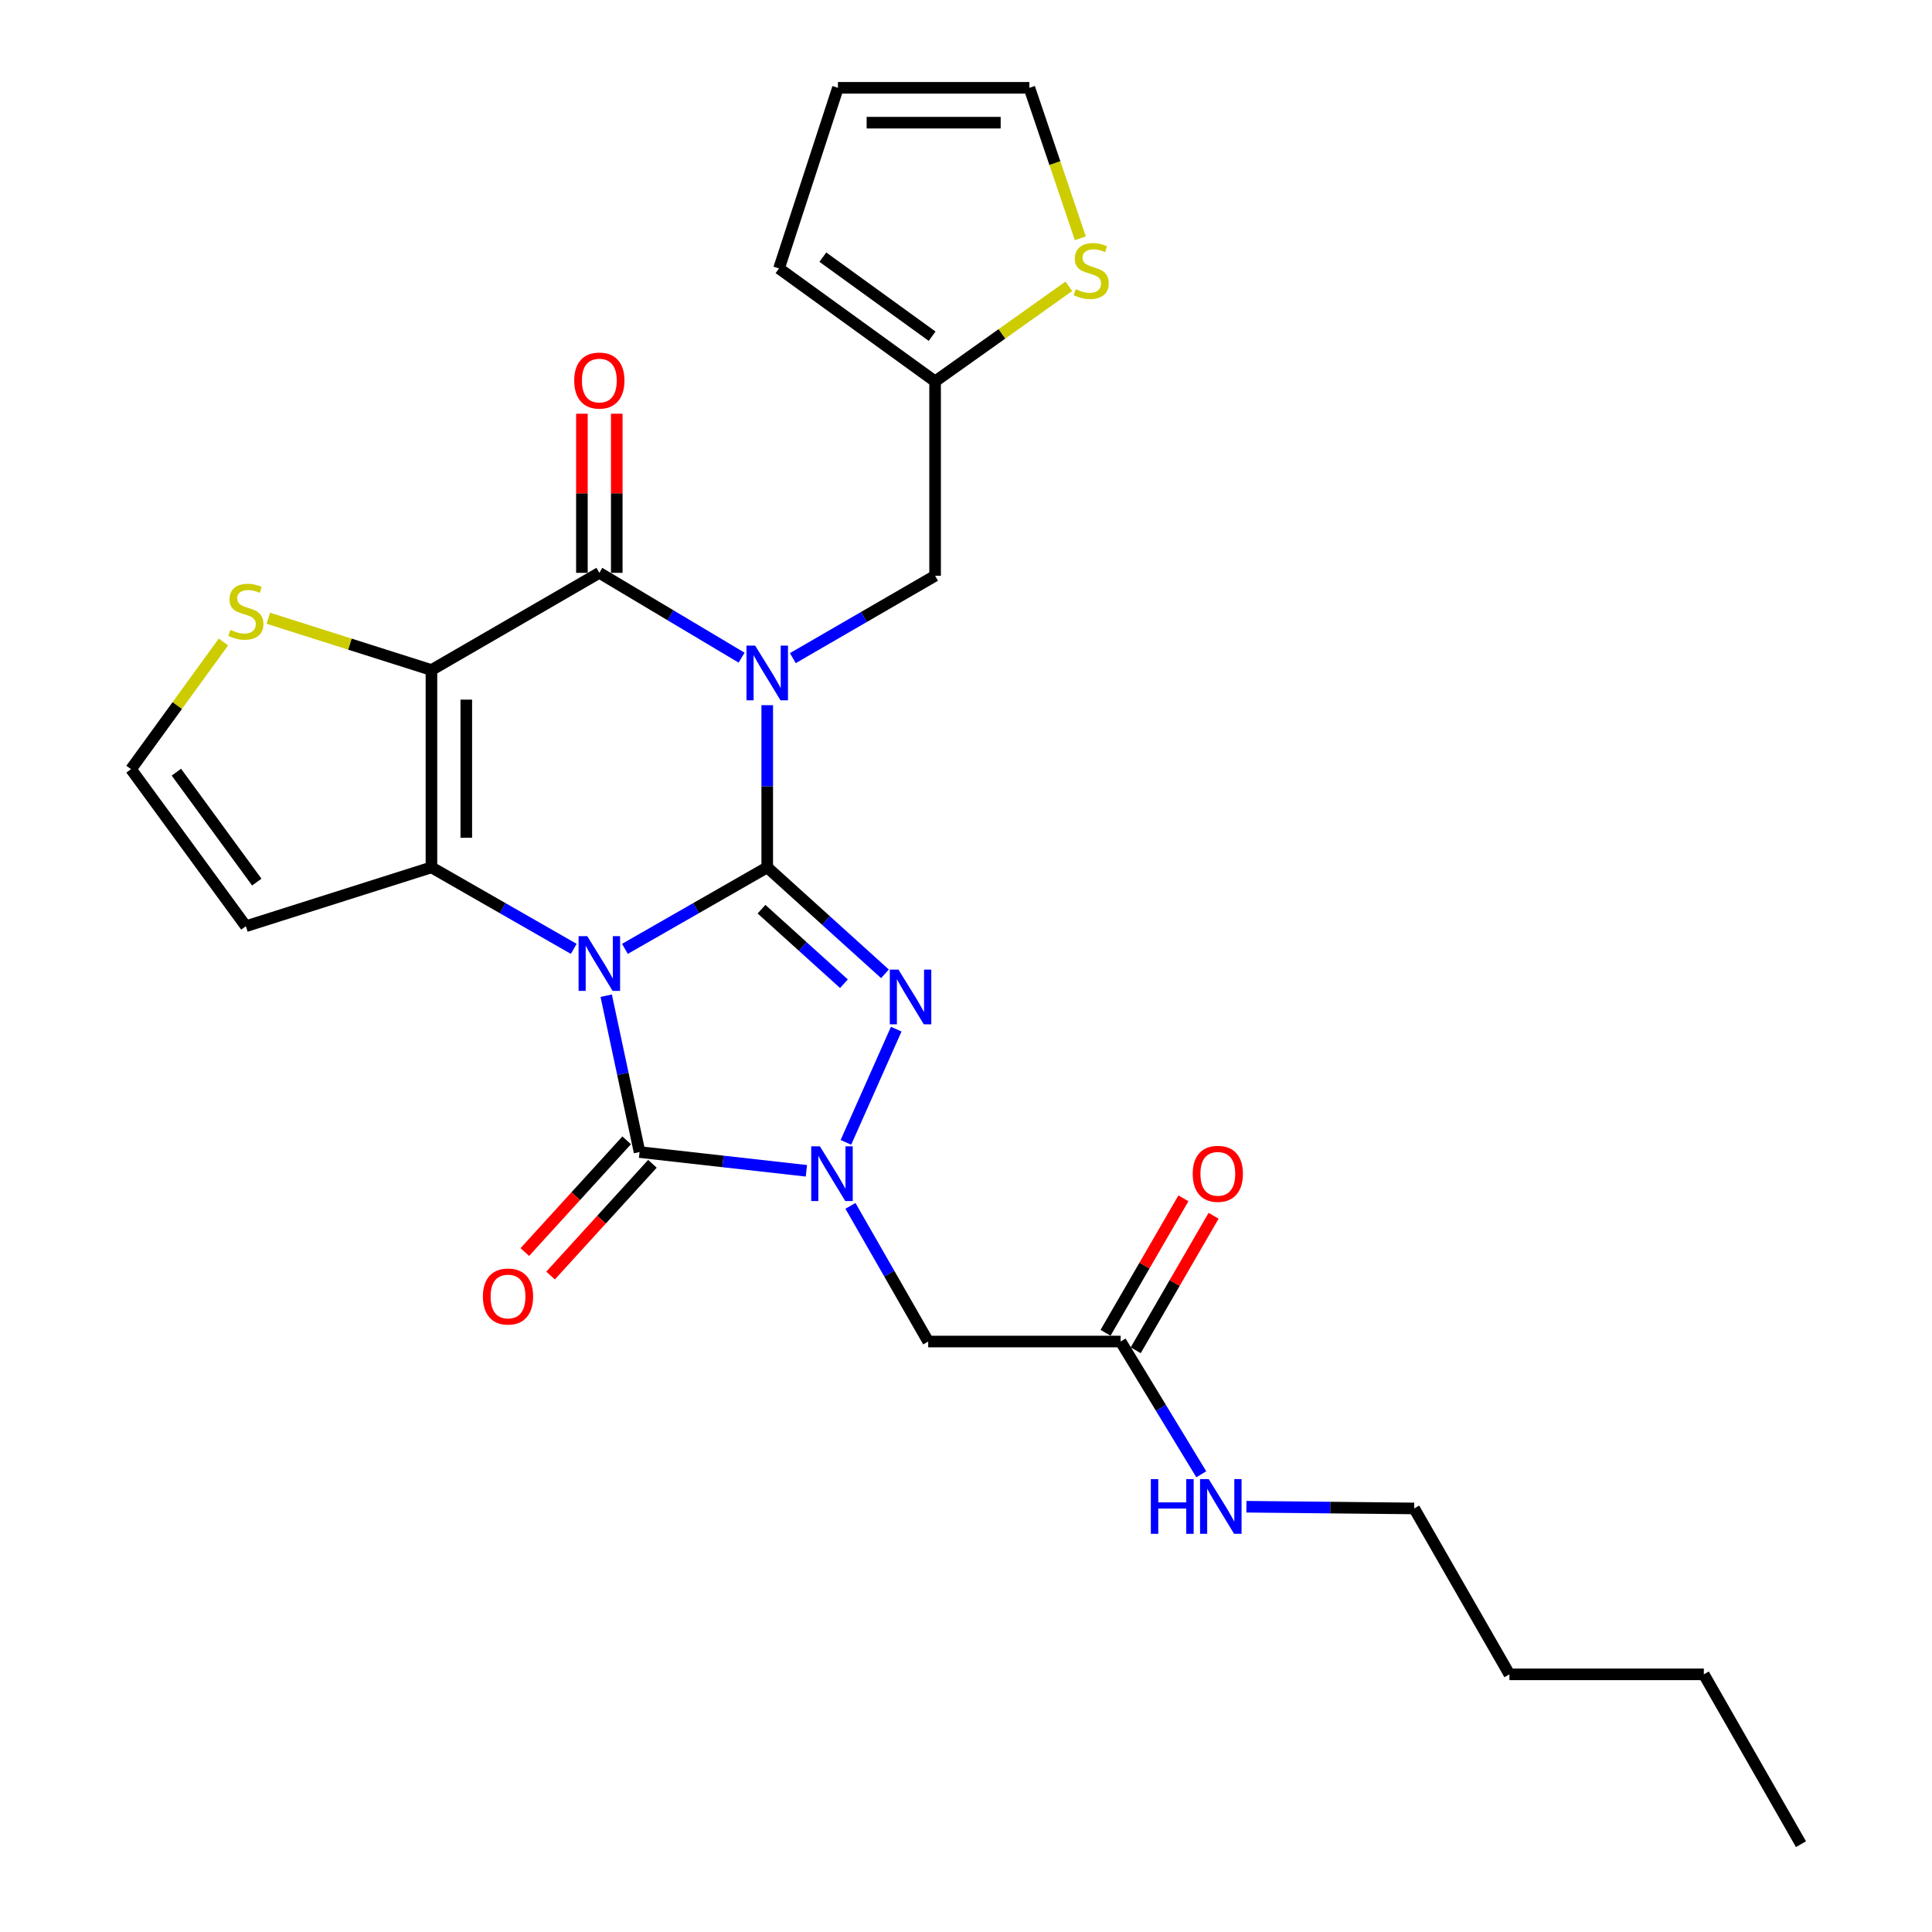 <?xml version='1.0' encoding='iso-8859-1'?>
<svg version='1.1' baseProfile='full'
              xmlns='http://www.w3.org/2000/svg'
                      xmlns:rdkit='http://www.rdkit.org/xml'
                      xmlns:xlink='http://www.w3.org/1999/xlink'
                  xml:space='preserve'
width='1000px' height='1000px' viewBox='0 0 1000 1000'>
<!-- END OF HEADER -->
<rect style='opacity:1.0;fill:#FFFFFF;stroke:none' width='1000' height='1000' x='0' y='0'> </rect>
<path class='bond-0' d='M 323.46,491.132 L 360.29,470.039' style='fill:none;fill-rule:evenodd;stroke:#0000FF;stroke-width:6px;stroke-linecap:butt;stroke-linejoin:miter;stroke-opacity:1' />
<path class='bond-0' d='M 360.29,470.039 L 397.12,448.946' style='fill:none;fill-rule:evenodd;stroke:#000000;stroke-width:6px;stroke-linecap:butt;stroke-linejoin:miter;stroke-opacity:1' />
<path class='bond-2' d='M 296.972,491.132 L 260.142,470.039' style='fill:none;fill-rule:evenodd;stroke:#0000FF;stroke-width:6px;stroke-linecap:butt;stroke-linejoin:miter;stroke-opacity:1' />
<path class='bond-2' d='M 260.142,470.039 L 223.312,448.946' style='fill:none;fill-rule:evenodd;stroke:#000000;stroke-width:6px;stroke-linecap:butt;stroke-linejoin:miter;stroke-opacity:1' />
<path class='bond-5' d='M 313.769,515.372 L 322.401,555.838' style='fill:none;fill-rule:evenodd;stroke:#0000FF;stroke-width:6px;stroke-linecap:butt;stroke-linejoin:miter;stroke-opacity:1' />
<path class='bond-5' d='M 322.401,555.838 L 331.033,596.305' style='fill:none;fill-rule:evenodd;stroke:#000000;stroke-width:6px;stroke-linecap:butt;stroke-linejoin:miter;stroke-opacity:1' />
<path class='bond-1' d='M 397.12,448.946 L 397.12,406.971' style='fill:none;fill-rule:evenodd;stroke:#000000;stroke-width:6px;stroke-linecap:butt;stroke-linejoin:miter;stroke-opacity:1' />
<path class='bond-1' d='M 397.12,406.971 L 397.12,364.997' style='fill:none;fill-rule:evenodd;stroke:#0000FF;stroke-width:6px;stroke-linecap:butt;stroke-linejoin:miter;stroke-opacity:1' />
<path class='bond-4' d='M 397.12,448.946 L 427.588,476.499' style='fill:none;fill-rule:evenodd;stroke:#000000;stroke-width:6px;stroke-linecap:butt;stroke-linejoin:miter;stroke-opacity:1' />
<path class='bond-4' d='M 427.588,476.499 L 458.056,504.052' style='fill:none;fill-rule:evenodd;stroke:#0000FF;stroke-width:6px;stroke-linecap:butt;stroke-linejoin:miter;stroke-opacity:1' />
<path class='bond-4' d='M 394.16,470.592 L 415.488,489.879' style='fill:none;fill-rule:evenodd;stroke:#000000;stroke-width:6px;stroke-linecap:butt;stroke-linejoin:miter;stroke-opacity:1' />
<path class='bond-4' d='M 415.488,489.879 L 436.815,509.167' style='fill:none;fill-rule:evenodd;stroke:#0000FF;stroke-width:6px;stroke-linecap:butt;stroke-linejoin:miter;stroke-opacity:1' />
<path class='bond-10' d='M 410.37,340.648 L 447.187,319.329' style='fill:none;fill-rule:evenodd;stroke:#0000FF;stroke-width:6px;stroke-linecap:butt;stroke-linejoin:miter;stroke-opacity:1' />
<path class='bond-10' d='M 447.187,319.329 L 484.004,298.009' style='fill:none;fill-rule:evenodd;stroke:#000000;stroke-width:6px;stroke-linecap:butt;stroke-linejoin:miter;stroke-opacity:1' />
<path class='bond-29' d='M 383.851,340.408 L 347.033,318.452' style='fill:none;fill-rule:evenodd;stroke:#0000FF;stroke-width:6px;stroke-linecap:butt;stroke-linejoin:miter;stroke-opacity:1' />
<path class='bond-29' d='M 347.033,318.452 L 310.216,296.495' style='fill:none;fill-rule:evenodd;stroke:#000000;stroke-width:6px;stroke-linecap:butt;stroke-linejoin:miter;stroke-opacity:1' />
<path class='bond-3' d='M 223.312,448.946 L 223.312,346.808' style='fill:none;fill-rule:evenodd;stroke:#000000;stroke-width:6px;stroke-linecap:butt;stroke-linejoin:miter;stroke-opacity:1' />
<path class='bond-3' d='M 241.352,433.625 L 241.352,362.128' style='fill:none;fill-rule:evenodd;stroke:#000000;stroke-width:6px;stroke-linecap:butt;stroke-linejoin:miter;stroke-opacity:1' />
<path class='bond-11' d='M 223.312,448.946 L 127.267,479.414' style='fill:none;fill-rule:evenodd;stroke:#000000;stroke-width:6px;stroke-linecap:butt;stroke-linejoin:miter;stroke-opacity:1' />
<path class='bond-7' d='M 223.312,346.808 L 310.216,296.495' style='fill:none;fill-rule:evenodd;stroke:#000000;stroke-width:6px;stroke-linecap:butt;stroke-linejoin:miter;stroke-opacity:1' />
<path class='bond-9' d='M 223.312,346.808 L 181.089,333.4' style='fill:none;fill-rule:evenodd;stroke:#000000;stroke-width:6px;stroke-linecap:butt;stroke-linejoin:miter;stroke-opacity:1' />
<path class='bond-9' d='M 181.089,333.4 L 138.867,319.993' style='fill:none;fill-rule:evenodd;stroke:#CCCC00;stroke-width:6px;stroke-linecap:butt;stroke-linejoin:miter;stroke-opacity:1' />
<path class='bond-27' d='M 463.889,532.688 L 437.84,591.284' style='fill:none;fill-rule:evenodd;stroke:#0000FF;stroke-width:6px;stroke-linecap:butt;stroke-linejoin:miter;stroke-opacity:1' />
<path class='bond-6' d='M 331.033,596.305 L 374.211,601.154' style='fill:none;fill-rule:evenodd;stroke:#000000;stroke-width:6px;stroke-linecap:butt;stroke-linejoin:miter;stroke-opacity:1' />
<path class='bond-6' d='M 374.211,601.154 L 417.389,606.003' style='fill:none;fill-rule:evenodd;stroke:#0000FF;stroke-width:6px;stroke-linecap:butt;stroke-linejoin:miter;stroke-opacity:1' />
<path class='bond-16' d='M 324.366,590.229 L 298.004,619.149' style='fill:none;fill-rule:evenodd;stroke:#000000;stroke-width:6px;stroke-linecap:butt;stroke-linejoin:miter;stroke-opacity:1' />
<path class='bond-16' d='M 298.004,619.149 L 271.641,648.069' style='fill:none;fill-rule:evenodd;stroke:#FF0000;stroke-width:6px;stroke-linecap:butt;stroke-linejoin:miter;stroke-opacity:1' />
<path class='bond-16' d='M 337.699,602.382 L 311.336,631.302' style='fill:none;fill-rule:evenodd;stroke:#000000;stroke-width:6px;stroke-linecap:butt;stroke-linejoin:miter;stroke-opacity:1' />
<path class='bond-16' d='M 311.336,631.302 L 284.973,660.222' style='fill:none;fill-rule:evenodd;stroke:#FF0000;stroke-width:6px;stroke-linecap:butt;stroke-linejoin:miter;stroke-opacity:1' />
<path class='bond-8' d='M 440.186,624.154 L 460.311,659.264' style='fill:none;fill-rule:evenodd;stroke:#0000FF;stroke-width:6px;stroke-linecap:butt;stroke-linejoin:miter;stroke-opacity:1' />
<path class='bond-8' d='M 460.311,659.264 L 480.436,694.374' style='fill:none;fill-rule:evenodd;stroke:#000000;stroke-width:6px;stroke-linecap:butt;stroke-linejoin:miter;stroke-opacity:1' />
<path class='bond-17' d='M 319.236,296.495 L 319.236,255.319' style='fill:none;fill-rule:evenodd;stroke:#000000;stroke-width:6px;stroke-linecap:butt;stroke-linejoin:miter;stroke-opacity:1' />
<path class='bond-17' d='M 319.236,255.319 L 319.236,214.143' style='fill:none;fill-rule:evenodd;stroke:#FF0000;stroke-width:6px;stroke-linecap:butt;stroke-linejoin:miter;stroke-opacity:1' />
<path class='bond-17' d='M 301.196,296.495 L 301.196,255.319' style='fill:none;fill-rule:evenodd;stroke:#000000;stroke-width:6px;stroke-linecap:butt;stroke-linejoin:miter;stroke-opacity:1' />
<path class='bond-17' d='M 301.196,255.319 L 301.196,214.143' style='fill:none;fill-rule:evenodd;stroke:#FF0000;stroke-width:6px;stroke-linecap:butt;stroke-linejoin:miter;stroke-opacity:1' />
<path class='bond-12' d='M 480.436,694.374 L 580.039,694.374' style='fill:none;fill-rule:evenodd;stroke:#000000;stroke-width:6px;stroke-linecap:butt;stroke-linejoin:miter;stroke-opacity:1' />
<path class='bond-28' d='M 115.659,332.284 L 91.737,365.203' style='fill:none;fill-rule:evenodd;stroke:#CCCC00;stroke-width:6px;stroke-linecap:butt;stroke-linejoin:miter;stroke-opacity:1' />
<path class='bond-28' d='M 91.737,365.203 L 67.814,398.122' style='fill:none;fill-rule:evenodd;stroke:#000000;stroke-width:6px;stroke-linecap:butt;stroke-linejoin:miter;stroke-opacity:1' />
<path class='bond-13' d='M 484.004,298.009 L 484.004,197.404' style='fill:none;fill-rule:evenodd;stroke:#000000;stroke-width:6px;stroke-linecap:butt;stroke-linejoin:miter;stroke-opacity:1' />
<path class='bond-14' d='M 127.267,479.414 L 67.814,398.122' style='fill:none;fill-rule:evenodd;stroke:#000000;stroke-width:6px;stroke-linecap:butt;stroke-linejoin:miter;stroke-opacity:1' />
<path class='bond-14' d='M 132.911,456.571 L 91.294,399.667' style='fill:none;fill-rule:evenodd;stroke:#000000;stroke-width:6px;stroke-linecap:butt;stroke-linejoin:miter;stroke-opacity:1' />
<path class='bond-21' d='M 587.845,698.894 L 607.997,664.087' style='fill:none;fill-rule:evenodd;stroke:#000000;stroke-width:6px;stroke-linecap:butt;stroke-linejoin:miter;stroke-opacity:1' />
<path class='bond-21' d='M 607.997,664.087 L 628.149,629.28' style='fill:none;fill-rule:evenodd;stroke:#FF0000;stroke-width:6px;stroke-linecap:butt;stroke-linejoin:miter;stroke-opacity:1' />
<path class='bond-21' d='M 572.233,689.855 L 592.384,655.048' style='fill:none;fill-rule:evenodd;stroke:#000000;stroke-width:6px;stroke-linecap:butt;stroke-linejoin:miter;stroke-opacity:1' />
<path class='bond-21' d='M 592.384,655.048 L 612.536,620.241' style='fill:none;fill-rule:evenodd;stroke:#FF0000;stroke-width:6px;stroke-linecap:butt;stroke-linejoin:miter;stroke-opacity:1' />
<path class='bond-22' d='M 580.039,694.374 L 600.908,728.731' style='fill:none;fill-rule:evenodd;stroke:#000000;stroke-width:6px;stroke-linecap:butt;stroke-linejoin:miter;stroke-opacity:1' />
<path class='bond-22' d='M 600.908,728.731 L 621.777,763.088' style='fill:none;fill-rule:evenodd;stroke:#0000FF;stroke-width:6px;stroke-linecap:butt;stroke-linejoin:miter;stroke-opacity:1' />
<path class='bond-15' d='M 484.004,197.404 L 518.625,172.793' style='fill:none;fill-rule:evenodd;stroke:#000000;stroke-width:6px;stroke-linecap:butt;stroke-linejoin:miter;stroke-opacity:1' />
<path class='bond-15' d='M 518.625,172.793 L 553.246,148.182' style='fill:none;fill-rule:evenodd;stroke:#CCCC00;stroke-width:6px;stroke-linecap:butt;stroke-linejoin:miter;stroke-opacity:1' />
<path class='bond-19' d='M 484.004,197.404 L 403.214,138.943' style='fill:none;fill-rule:evenodd;stroke:#000000;stroke-width:6px;stroke-linecap:butt;stroke-linejoin:miter;stroke-opacity:1' />
<path class='bond-19' d='M 482.461,174.02 L 425.908,133.097' style='fill:none;fill-rule:evenodd;stroke:#000000;stroke-width:6px;stroke-linecap:butt;stroke-linejoin:miter;stroke-opacity:1' />
<path class='bond-18' d='M 559.179,123.351 L 545.991,84.403' style='fill:none;fill-rule:evenodd;stroke:#CCCC00;stroke-width:6px;stroke-linecap:butt;stroke-linejoin:miter;stroke-opacity:1' />
<path class='bond-18' d='M 545.991,84.403 L 532.803,45.455' style='fill:none;fill-rule:evenodd;stroke:#000000;stroke-width:6px;stroke-linecap:butt;stroke-linejoin:miter;stroke-opacity:1' />
<path class='bond-30' d='M 532.803,45.455 L 433.712,45.455' style='fill:none;fill-rule:evenodd;stroke:#000000;stroke-width:6px;stroke-linecap:butt;stroke-linejoin:miter;stroke-opacity:1' />
<path class='bond-30' d='M 517.94,63.495 L 448.576,63.495' style='fill:none;fill-rule:evenodd;stroke:#000000;stroke-width:6px;stroke-linecap:butt;stroke-linejoin:miter;stroke-opacity:1' />
<path class='bond-20' d='M 403.214,138.943 L 433.712,45.455' style='fill:none;fill-rule:evenodd;stroke:#000000;stroke-width:6px;stroke-linecap:butt;stroke-linejoin:miter;stroke-opacity:1' />
<path class='bond-23' d='M 645.137,779.88 L 688.558,780.324' style='fill:none;fill-rule:evenodd;stroke:#0000FF;stroke-width:6px;stroke-linecap:butt;stroke-linejoin:miter;stroke-opacity:1' />
<path class='bond-23' d='M 688.558,780.324 L 731.978,780.767' style='fill:none;fill-rule:evenodd;stroke:#000000;stroke-width:6px;stroke-linecap:butt;stroke-linejoin:miter;stroke-opacity:1' />
<path class='bond-24' d='M 731.978,780.767 L 781.278,866.639' style='fill:none;fill-rule:evenodd;stroke:#000000;stroke-width:6px;stroke-linecap:butt;stroke-linejoin:miter;stroke-opacity:1' />
<path class='bond-25' d='M 781.278,866.639 L 881.893,866.639' style='fill:none;fill-rule:evenodd;stroke:#000000;stroke-width:6px;stroke-linecap:butt;stroke-linejoin:miter;stroke-opacity:1' />
<path class='bond-26' d='M 881.893,866.639 L 932.186,954.545' style='fill:none;fill-rule:evenodd;stroke:#000000;stroke-width:6px;stroke-linecap:butt;stroke-linejoin:miter;stroke-opacity:1' />
<path  class='atom-0' d='M 303.956 484.557
L 313.236 499.557
Q 314.156 501.037, 315.636 503.717
Q 317.116 506.397, 317.196 506.557
L 317.196 484.557
L 320.956 484.557
L 320.956 512.877
L 317.076 512.877
L 307.116 496.477
Q 305.956 494.557, 304.716 492.357
Q 303.516 490.157, 303.156 489.477
L 303.156 512.877
L 299.476 512.877
L 299.476 484.557
L 303.956 484.557
' fill='#0000FF'/>
<path  class='atom-2' d='M 390.86 334.161
L 400.14 349.161
Q 401.06 350.641, 402.54 353.321
Q 404.02 356.001, 404.1 356.161
L 404.1 334.161
L 407.86 334.161
L 407.86 362.481
L 403.98 362.481
L 394.02 346.081
Q 392.86 344.161, 391.62 341.961
Q 390.42 339.761, 390.06 339.081
L 390.06 362.481
L 386.38 362.481
L 386.38 334.161
L 390.86 334.161
' fill='#0000FF'/>
<path  class='atom-5' d='M 465.036 501.866
L 474.316 516.866
Q 475.236 518.346, 476.716 521.026
Q 478.196 523.706, 478.276 523.866
L 478.276 501.866
L 482.036 501.866
L 482.036 530.186
L 478.156 530.186
L 468.196 513.786
Q 467.036 511.866, 465.796 509.666
Q 464.596 507.466, 464.236 506.786
L 464.236 530.186
L 460.556 530.186
L 460.556 501.866
L 465.036 501.866
' fill='#0000FF'/>
<path  class='atom-7' d='M 424.375 593.33
L 433.655 608.33
Q 434.575 609.81, 436.055 612.49
Q 437.535 615.17, 437.615 615.33
L 437.615 593.33
L 441.375 593.33
L 441.375 621.65
L 437.495 621.65
L 427.535 605.25
Q 426.375 603.33, 425.135 601.13
Q 423.935 598.93, 423.575 598.25
L 423.575 621.65
L 419.895 621.65
L 419.895 593.33
L 424.375 593.33
' fill='#0000FF'/>
<path  class='atom-10' d='M 119.267 326.03
Q 119.587 326.15, 120.907 326.71
Q 122.227 327.27, 123.667 327.63
Q 125.147 327.95, 126.587 327.95
Q 129.267 327.95, 130.827 326.67
Q 132.387 325.35, 132.387 323.07
Q 132.387 321.51, 131.587 320.55
Q 130.827 319.59, 129.627 319.07
Q 128.427 318.55, 126.427 317.95
Q 123.907 317.19, 122.387 316.47
Q 120.907 315.75, 119.827 314.23
Q 118.787 312.71, 118.787 310.15
Q 118.787 306.59, 121.187 304.39
Q 123.627 302.19, 128.427 302.19
Q 131.707 302.19, 135.427 303.75
L 134.507 306.83
Q 131.107 305.43, 128.547 305.43
Q 125.787 305.43, 124.267 306.59
Q 122.747 307.71, 122.787 309.67
Q 122.787 311.19, 123.547 312.11
Q 124.347 313.03, 125.467 313.55
Q 126.627 314.07, 128.547 314.67
Q 131.107 315.47, 132.627 316.27
Q 134.147 317.07, 135.227 318.71
Q 136.347 320.31, 136.347 323.07
Q 136.347 326.99, 133.707 329.11
Q 131.107 331.19, 126.747 331.19
Q 124.227 331.19, 122.307 330.63
Q 120.427 330.11, 118.187 329.19
L 119.267 326.03
' fill='#CCCC00'/>
<path  class='atom-16' d='M 556.805 149.686
Q 557.125 149.806, 558.445 150.366
Q 559.765 150.926, 561.205 151.286
Q 562.685 151.606, 564.125 151.606
Q 566.805 151.606, 568.365 150.326
Q 569.925 149.006, 569.925 146.726
Q 569.925 145.166, 569.125 144.206
Q 568.365 143.246, 567.165 142.726
Q 565.965 142.206, 563.965 141.606
Q 561.445 140.846, 559.925 140.126
Q 558.445 139.406, 557.365 137.886
Q 556.325 136.366, 556.325 133.806
Q 556.325 130.246, 558.725 128.046
Q 561.165 125.846, 565.965 125.846
Q 569.245 125.846, 572.965 127.406
L 572.045 130.486
Q 568.645 129.086, 566.085 129.086
Q 563.325 129.086, 561.805 130.246
Q 560.285 131.366, 560.325 133.326
Q 560.325 134.846, 561.085 135.766
Q 561.885 136.686, 563.005 137.206
Q 564.165 137.726, 566.085 138.326
Q 568.645 139.126, 570.165 139.926
Q 571.685 140.726, 572.765 142.366
Q 573.885 143.966, 573.885 146.726
Q 573.885 150.646, 571.245 152.766
Q 568.645 154.846, 564.285 154.846
Q 561.765 154.846, 559.845 154.286
Q 557.965 153.766, 555.725 152.846
L 556.805 149.686
' fill='#CCCC00'/>
<path  class='atom-17' d='M 249.95 671.072
Q 249.95 664.272, 253.31 660.472
Q 256.67 656.672, 262.95 656.672
Q 269.23 656.672, 272.59 660.472
Q 275.95 664.272, 275.95 671.072
Q 275.95 677.952, 272.55 681.872
Q 269.15 685.752, 262.95 685.752
Q 256.71 685.752, 253.31 681.872
Q 249.95 677.992, 249.95 671.072
M 262.95 682.552
Q 267.27 682.552, 269.59 679.672
Q 271.95 676.752, 271.95 671.072
Q 271.95 665.512, 269.59 662.712
Q 267.27 659.872, 262.95 659.872
Q 258.63 659.872, 256.27 662.672
Q 253.95 665.472, 253.95 671.072
Q 253.95 676.792, 256.27 679.672
Q 258.63 682.552, 262.95 682.552
' fill='#FF0000'/>
<path  class='atom-18' d='M 297.216 196.973
Q 297.216 190.173, 300.576 186.373
Q 303.936 182.573, 310.216 182.573
Q 316.496 182.573, 319.856 186.373
Q 323.216 190.173, 323.216 196.973
Q 323.216 203.853, 319.816 207.773
Q 316.416 211.653, 310.216 211.653
Q 303.976 211.653, 300.576 207.773
Q 297.216 203.893, 297.216 196.973
M 310.216 208.453
Q 314.536 208.453, 316.856 205.573
Q 319.216 202.653, 319.216 196.973
Q 319.216 191.413, 316.856 188.613
Q 314.536 185.773, 310.216 185.773
Q 305.896 185.773, 303.536 188.573
Q 301.216 191.373, 301.216 196.973
Q 301.216 202.693, 303.536 205.573
Q 305.896 208.453, 310.216 208.453
' fill='#FF0000'/>
<path  class='atom-22' d='M 617.341 607.57
Q 617.341 600.77, 620.701 596.97
Q 624.061 593.17, 630.341 593.17
Q 636.621 593.17, 639.981 596.97
Q 643.341 600.77, 643.341 607.57
Q 643.341 614.45, 639.941 618.37
Q 636.541 622.25, 630.341 622.25
Q 624.101 622.25, 620.701 618.37
Q 617.341 614.49, 617.341 607.57
M 630.341 619.05
Q 634.661 619.05, 636.981 616.17
Q 639.341 613.25, 639.341 607.57
Q 639.341 602.01, 636.981 599.21
Q 634.661 596.37, 630.341 596.37
Q 626.021 596.37, 623.661 599.17
Q 621.341 601.97, 621.341 607.57
Q 621.341 613.29, 623.661 616.17
Q 626.021 619.05, 630.341 619.05
' fill='#FF0000'/>
<path  class='atom-23' d='M 595.675 765.585
L 599.515 765.585
L 599.515 777.625
L 613.995 777.625
L 613.995 765.585
L 617.835 765.585
L 617.835 793.905
L 613.995 793.905
L 613.995 780.825
L 599.515 780.825
L 599.515 793.905
L 595.675 793.905
L 595.675 765.585
' fill='#0000FF'/>
<path  class='atom-23' d='M 625.635 765.585
L 634.915 780.585
Q 635.835 782.065, 637.315 784.745
Q 638.795 787.425, 638.875 787.585
L 638.875 765.585
L 642.635 765.585
L 642.635 793.905
L 638.755 793.905
L 628.795 777.505
Q 627.635 775.585, 626.395 773.385
Q 625.195 771.185, 624.835 770.505
L 624.835 793.905
L 621.155 793.905
L 621.155 765.585
L 625.635 765.585
' fill='#0000FF'/>
</svg>
